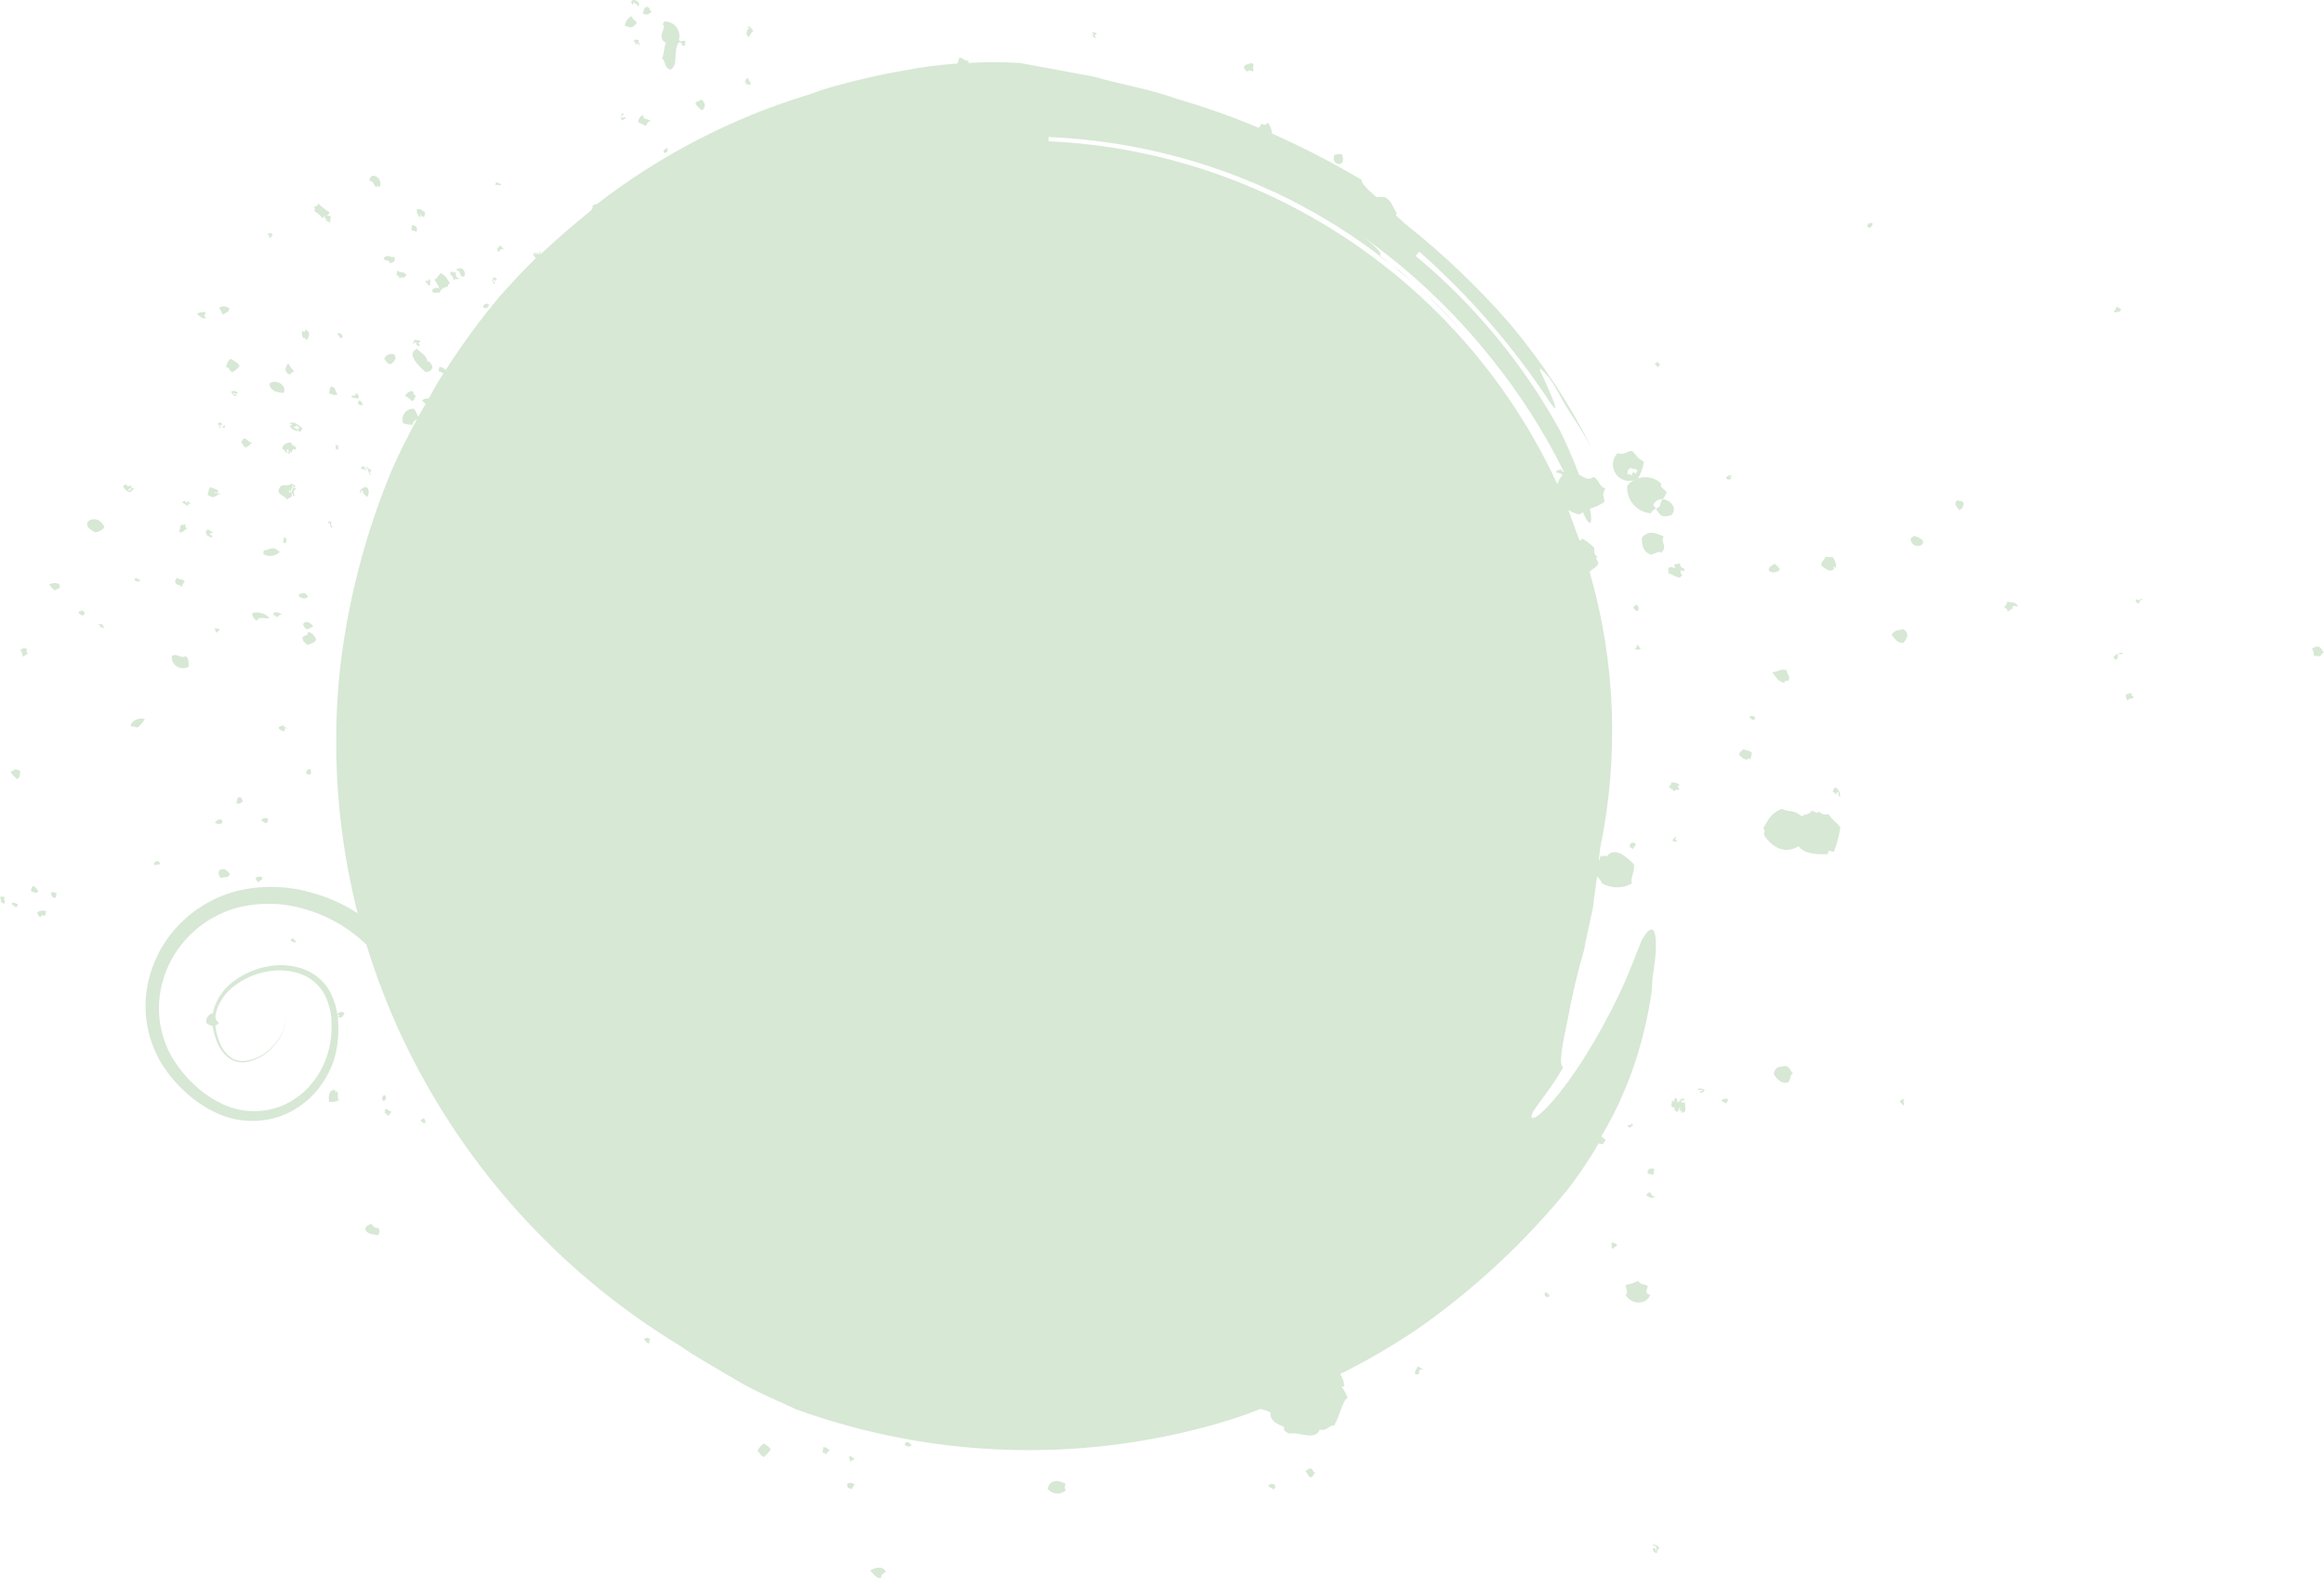 <?xml version="1.0" encoding="UTF-8"?> <svg xmlns="http://www.w3.org/2000/svg" width="623" height="423" viewBox="0 0 623 423" fill="none"> <path d="M119.804 298.204C118.792 292.378 117.281 286.649 115.288 281.079C113.325 275.492 110.801 270.115 107.756 265.029C104.756 260.008 100.975 255.489 96.553 251.639C92.181 247.859 87.014 245.096 81.426 243.55C75.859 241.927 69.961 241.765 64.308 243.08C58.7 244.457 53.642 247.487 49.8 251.77C45.916 256.072 43.466 261.457 42.784 267.188C42.113 272.943 43.367 278.754 46.352 283.729C47.88 286.225 49.739 288.505 51.88 290.51C53.98 292.542 56.382 294.244 59.002 295.555C61.57 296.89 64.404 297.645 67.303 297.767C70.201 297.889 73.091 297.374 75.767 296.259C78.451 295.095 80.861 293.389 82.841 291.248C84.817 289.064 86.356 286.527 87.376 283.773C88.394 281 88.905 278.069 88.885 275.119C88.988 272.191 88.364 269.283 87.07 266.651C85.722 264.064 83.449 262.068 80.696 261.054C77.896 260.053 74.878 259.8 71.946 260.321C68.958 260.779 66.114 261.907 63.63 263.619C61.122 265.25 59.209 267.637 58.174 270.427C57.744 271.842 57.588 273.324 57.713 274.796C57.879 276.286 58.239 277.748 58.782 279.146C59.288 280.551 60.118 281.82 61.207 282.85C61.761 283.339 62.396 283.729 63.084 284.004C63.789 284.239 64.528 284.356 65.272 284.351C68.336 284.075 71.17 282.615 73.16 280.286C74.266 279.211 75.141 277.925 75.733 276.506C76.324 275.087 76.62 273.564 76.603 272.03C76.646 273.567 76.377 275.098 75.812 276.531C75.246 277.964 74.396 279.269 73.312 280.371C71.31 282.803 68.428 284.364 65.283 284.718C64.486 284.738 63.691 284.619 62.934 284.367C62.18 284.101 61.482 283.698 60.877 283.178C59.694 282.125 58.782 280.806 58.216 279.333C57.618 277.885 57.206 276.369 56.989 274.819C56.83 273.246 56.967 271.658 57.394 270.134C58.411 267.115 60.388 264.503 63.027 262.689C65.6 260.835 68.559 259.579 71.687 259.014C74.842 258.382 78.109 258.594 81.153 259.628C84.269 260.708 86.87 262.893 88.455 265.763C89.948 268.608 90.713 271.775 90.682 274.984C90.819 278.19 90.383 281.396 89.395 284.453C88.314 287.492 86.665 290.302 84.534 292.736C82.381 295.17 79.737 297.129 76.773 298.486C73.773 299.814 70.517 300.471 67.234 300.411C63.951 300.352 60.723 299.577 57.778 298.142C54.858 296.75 52.165 294.931 49.79 292.746C47.397 290.596 45.302 288.14 43.562 285.442C40.08 279.888 38.528 273.355 39.144 266.839C39.797 260.331 42.447 254.175 46.736 249.202C51.048 244.188 56.788 240.583 63.2 238.861C69.594 237.245 76.297 237.291 82.664 238.994C89.026 240.597 94.948 243.581 100.001 247.732C104.958 251.849 109.223 256.721 112.637 262.166C116.022 267.52 118.849 273.202 121.077 279.123C123.34 285.041 125.073 291.145 126.258 297.366L119.804 298.204Z" fill="#D7E8D5"></path> <path d="M104.441 70.454C104.945 70.454 105.526 70.454 105.914 69.601C105.604 69.407 105.914 69.019 105.72 68.826C104.634 69.291 104.169 67.856 102.773 69.174C103.432 70.454 104.053 69.097 104.441 70.454Z" fill="#D7E8D5"></path> <path d="M110.45 107.518C111.303 107.131 110.799 106.704 111.613 106.123C110.489 105.852 111.226 105.076 110.373 104.766C109.287 105.192 109.21 105.154 108.551 106.084C109.28 106.419 109.929 106.908 110.45 107.518Z" fill="#D7E8D5"></path> <path d="M103.008 96.154C103.744 97.046 103.318 96.93 104.52 97.666C105.722 97.007 106.458 96.038 105.722 94.992C105.207 94.787 104.633 94.795 104.125 95.013C103.616 95.231 103.215 95.641 103.008 96.154Z" fill="#D7E8D5"></path> <path d="M107.118 74.679C107.777 74.175 107.932 73.981 108.01 74.679C108.242 74.175 108.63 74.291 108.863 73.787C109.095 73.283 108.359 73.516 108.514 73.244C107.777 72.663 107.312 73.244 106.575 72.508C106.227 72.934 106.575 73.206 106.227 73.671C107.157 74.097 106.886 73.942 107.118 74.679Z" fill="#D7E8D5"></path> <path d="M101.026 50.189C101.491 48.949 101.413 50.693 101.84 49.957C101.972 49.627 102.019 49.269 101.975 48.917C101.931 48.564 101.798 48.229 101.589 47.942C101.379 47.655 101.1 47.426 100.778 47.276C100.456 47.127 100.101 47.062 99.746 47.087C99.746 47.514 99.165 47.088 99.01 48.367C100.483 48.755 99.94 49.685 101.026 50.189Z" fill="#D7E8D5"></path> <path d="M99.632 127.179L99.089 126.869C99.089 126.481 99.748 125.977 99.438 125.705C99.128 126.403 97.926 124.194 98.236 125.357C99.05 125.744 98.585 127.566 99.632 127.179Z" fill="#D7E8D5"></path> <path d="M98.24 133.142C99.093 133.142 99.054 130.312 97.969 130.622C98.357 130.002 95.139 131.862 97.077 132.173C97.077 132.173 96.612 131.862 96.728 131.63C96.845 131.397 97.155 131.63 97.387 131.63C97.038 132.328 97.969 132.599 98.24 133.142Z" fill="#D7E8D5"></path> <path d="M113.941 99.652C114.639 99.652 115.415 99.652 115.841 98.722C116.267 97.791 114.329 95.93 114.601 97.326C114.601 95.31 113.05 94.806 111.77 93.449C108.785 94.884 112.274 97.985 113.941 99.652Z" fill="#D7E8D5"></path> <path d="M111.496 62.236C112.233 61.15 111.496 60.452 110.527 60.336C110.217 60.801 110.527 61.073 110.217 61.538C110.953 62.12 111.263 61.499 111.496 62.236Z" fill="#D7E8D5"></path> <path d="M97.965 126.277C98.508 125.54 97.267 125.307 97.5 124.648C97.306 125.191 96.918 125.075 96.686 125.541C97.461 125.889 97.965 125.502 97.965 126.277Z" fill="#D7E8D5"></path> <path d="M114.056 75.615C114.599 75.615 114.716 76.972 115.336 76.352C115.103 76.003 115.801 74.375 114.754 74.995C115.491 75.887 114.018 74.646 114.056 75.615Z" fill="#D7E8D5"></path> <path d="M112.777 58.238C112.584 58.238 112.467 56.92 112.777 57.308C112.584 58.161 113.01 57.812 113.669 58.161C114.018 57.696 113.669 57.424 114.018 56.959C112.855 56.261 112.894 55.913 111.808 56.068C111.459 56.843 112.39 58.394 112.777 58.238Z" fill="#D7E8D5"></path> <path d="M115.798 77.937C116.379 78.945 116.922 78.208 117.853 78.441C118.395 77.006 119.364 77.006 120.217 76.735C119.83 76.424 120.217 76.076 120.644 75.959C119.791 74.68 119.597 73.944 118.163 73.207C117.193 74.06 117.465 74.486 116.457 74.951C117.018 75.7 117.474 76.522 117.814 77.394C117.653 77.272 117.467 77.188 117.269 77.149C117.071 77.11 116.867 77.117 116.672 77.169C116.478 77.222 116.298 77.319 116.146 77.452C115.994 77.585 115.875 77.75 115.798 77.937Z" fill="#D7E8D5"></path> <path d="M62.258 99.731C63.031 99.379 63.7 98.831 64.196 98.141C63.809 97.133 63.266 97.133 61.909 96.164C61.095 96.397 60.746 97.753 60.591 98.451C61.87 98.49 61.056 99.149 62.258 99.731Z" fill="#D7E8D5"></path> <path d="M3.059 242.277C4.222 243.013 4.532 243.75 4.764 242.277C4.183 242.238 3.408 241.463 3.059 242.277Z" fill="#D7E8D5"></path> <path d="M48.381 157.297C49.234 156.871 48.73 156.444 49.544 155.902C49.041 154.894 47.839 155.591 47.49 154.738L46.908 155.746C47.218 157.297 48.42 156.328 48.381 157.297Z" fill="#D7E8D5"></path> <path d="M0 240.538C0.504 241.042 -0.233 241.895 1.086 242.166C1.706 241.507 0.659 241.274 1.318 240.615C0.737 240.189 0.31 240.111 0 240.538Z" fill="#D7E8D5"></path> <path d="M37.407 155.207C36.787 155.788 36.748 154.199 36.089 155.207C35.934 155.982 38.028 156.176 37.407 155.207Z" fill="#D7E8D5"></path> <path d="M48.261 142.713C49.501 142.48 49.346 142.015 50.315 141.511C49.346 141.511 49.928 140.736 49.579 140.426C49.23 140.891 48.61 140.426 48.222 141.007C48.765 141.434 47.563 142.364 48.261 142.713Z" fill="#D7E8D5"></path> <path d="M59.199 132.214C58.501 132.214 56.796 132.214 57.765 131.749C57.416 132.331 58.501 132.059 58.579 131.516C57.895 131.093 57.149 130.78 56.369 130.586C55.632 131.361 56.175 131.788 55.594 132.524C57.493 134.036 57.687 132.718 59.199 132.214Z" fill="#D7E8D5"></path> <path d="M8.8 237.441C8.622 237.632 8.489 237.859 8.408 238.107C8.328 238.355 8.303 238.617 8.335 238.876C9.304 239.108 9.343 239.651 10.312 238.876C9.924 238.449 9.885 237.829 8.8 237.441Z" fill="#D7E8D5"></path> <path d="M9.92 244.521C10.346 244.909 9.92 245.49 10.928 245.762C11.16 244.792 11.897 245.762 12.285 245.18C12.013 244.948 12.285 244.599 12.479 244.25C12.064 244.077 11.612 244.01 11.164 244.058C10.717 244.105 10.289 244.265 9.92 244.521Z" fill="#D7E8D5"></path> <path d="M13.683 239.175C13.683 239.795 13.876 240.842 14.923 240.571C15.233 240.106 14.923 239.834 15.233 239.369C14.691 239.253 14.109 238.904 13.683 239.175Z" fill="#D7E8D5"></path> <path d="M13.137 156.683C13.873 157.148 13.602 157.458 14.649 158.195C15.18 157.977 15.687 157.705 16.161 157.381C16.06 157.273 15.987 157.143 15.946 157.002C15.906 156.86 15.9 156.711 15.928 156.567C15.492 156.343 15.006 156.236 14.517 156.256C14.028 156.277 13.552 156.424 13.137 156.683Z" fill="#D7E8D5"></path> <path d="M58.891 168.929C58.891 168.425 57.96 168.27 57.456 168.464C57.96 168.735 57.456 169.355 58.193 169.549C58.342 169.264 58.59 169.043 58.891 168.929Z" fill="#D7E8D5"></path> <path d="M7.328 174.055C7.194 173.925 7.031 173.829 6.852 173.773C6.674 173.718 6.485 173.704 6.301 173.734C6.117 173.765 5.942 173.837 5.79 173.947C5.639 174.056 5.515 174.2 5.429 174.365C5.623 174.365 5.933 174.676 5.816 174.908C5.7 175.141 5.506 174.908 5.429 174.908C6.398 174.908 5.816 175.644 6.127 175.993C6.437 175.644 7.793 175.373 7.29 174.598C6.979 175.102 6.941 174.481 7.328 174.055Z" fill="#D7E8D5"></path> <path d="M3.568 206.228C4.227 206.81 2.948 206.422 2.87 206.849C3.297 207.857 3.646 207.74 4.498 208.787C5.429 208.516 5.429 207.275 5.39 206.616C5.128 206.431 4.832 206.302 4.519 206.235C4.206 206.169 3.882 206.166 3.568 206.228Z" fill="#D7E8D5"></path> <path d="M61.482 82.633C60.358 81.974 59.388 81.857 58.691 82.633C59.466 83.098 59.194 83.796 59.776 84.3C60.745 83.641 61.482 83.641 61.482 82.633Z" fill="#D7E8D5"></path> <path d="M82.458 90.933C82.768 89.925 83.039 89.809 82.691 88.724C82.342 89.072 82.38 88.452 81.915 88.258C81.566 89.576 81.915 88.684 80.985 88.762C80.854 89.395 80.95 90.054 81.256 90.623C81.76 90.119 81.876 91.398 82.458 90.933Z" fill="#D7E8D5"></path> <path d="M77.226 121.176C76.761 121.176 76.722 120.439 77.226 120.517C77.73 120.594 76.916 121.485 77.536 121.718C77.924 121.02 77.536 120.594 78.079 121.369C78.389 120.516 78.816 119.935 79.165 120.633C79.824 119.392 78.583 120.013 78.738 119.043C78.157 120.129 78.35 118.811 77.963 118.578C76.955 118.578 75.714 119.082 75.637 120.323C76.49 120.4 76.451 121.796 77.226 121.176Z" fill="#D7E8D5"></path> <path d="M90.213 118.953C89.864 119.418 90.213 119.69 89.864 120.155L90.639 120.582C90.667 120.143 90.667 119.702 90.639 119.263C90.213 119.534 90.213 119.263 90.213 118.953Z" fill="#D7E8D5"></path> <path d="M59.622 220.535C59.622 220.535 59.428 220.147 59.622 219.876C58.731 219.256 58.188 219.876 57.606 220.419C57.886 220.65 58.233 220.787 58.595 220.807C58.958 220.828 59.318 220.733 59.622 220.535Z" fill="#D7E8D5"></path> <path d="M88.236 105.388C89.05 105.737 89.903 106.125 90.485 105.66C89.632 104.73 90.213 103.76 88.624 103.566C88.41 104.153 88.28 104.766 88.236 105.388Z" fill="#D7E8D5"></path> <path d="M91.571 90.65C92.424 90.029 90.795 88.556 90.446 89.642C91.105 89.874 90.718 90.417 91.571 90.65Z" fill="#D7E8D5"></path> <path d="M77.803 100.465C77.997 99.612 78.54 100 78.811 99.341C77.881 98.798 77.92 97.984 77.183 97.402C76.097 99.147 76.408 99.728 77.803 100.465Z" fill="#D7E8D5"></path> <path d="M59.196 114.652C58.925 114.42 58.964 114.148 58.964 113.838C59.817 113.838 59.429 114.575 60.127 114.807C60.127 114.497 60.553 114.11 60.127 113.916C59.584 115.04 59.39 113.373 59.274 113.062C59.002 113.411 58.576 113.256 58.305 113.528C58.964 113.722 58.576 115.195 59.196 114.652Z" fill="#D7E8D5"></path> <path d="M97.464 108.258C96.96 108.258 97.076 107.676 96.611 107.444C96.146 107.211 96.068 107.444 95.913 108.064C96.495 108.762 96.766 108.762 97.464 108.258Z" fill="#D7E8D5"></path> <path d="M111.107 90.926C111.107 91.74 110.525 91.624 110.797 92.089C110.959 91.946 111.151 91.841 111.359 91.781C111.566 91.72 111.785 91.706 111.999 91.74C110.913 91.74 111.999 93.329 112.619 92.438C112.619 92.438 112.115 92.166 112.231 91.895C112.347 91.624 112.619 91.701 112.774 91.546C112.115 90.887 111.727 91.391 111.107 90.926Z" fill="#D7E8D5"></path> <path d="M72.029 63.512C72.649 64.21 72.804 63.202 73.114 62.814C72.572 62.388 72.145 62.31 71.796 62.814C71.447 63.318 72.998 62.931 72.029 63.512Z" fill="#D7E8D5"></path> <path d="M76.097 105.279C76.989 103.147 73.771 101.402 72.221 102.798C72.415 104.853 74.392 105.24 76.097 105.279Z" fill="#D7E8D5"></path> <path d="M568.226 83.641C568.226 83.408 568.498 83.137 568.653 82.866L567.373 82.129C567.102 83.021 567.373 82.749 566.637 83.447C567.335 84.222 567.528 83.176 568.226 83.641Z" fill="#D7E8D5"></path> <path d="M293.818 9.977C293.818 9.977 293.314 9.667 293.47 9.395C293.625 9.124 293.857 9.396 294.012 9.047C294.167 8.698 292.384 8.388 292.694 9.047C292.694 9.047 292.694 8.775 293.082 9.047C293.469 9.318 292.345 9.512 292.655 9.822C292.966 8.853 293.237 10.83 293.818 9.977Z" fill="#D7E8D5"></path> <path d="M188.219 29.56C188.462 29.383 188.653 29.144 188.772 28.868C188.89 28.591 188.932 28.288 188.892 27.99C188.852 27.692 188.733 27.411 188.546 27.175C188.359 26.94 188.112 26.759 187.831 26.652C187.521 27.505 186.707 26.652 186.436 27.893C187.444 28.784 187.133 28.94 188.219 29.56Z" fill="#D7E8D5"></path> <path d="M200.394 7.654C200.394 8.468 199.618 9.437 200.781 9.902C201.169 9.243 201.518 8.39 202.061 8.274C201.789 8.041 201.324 7.886 201.441 7.576C201.557 7.266 201.751 7.576 201.828 7.576C200.859 7.576 201.053 6.723 200.278 7.343C201.014 7.382 201.247 8.274 200.394 7.654Z" fill="#D7E8D5"></path> <path d="M200.084 22.426C200.084 22.426 199.696 22.426 200.084 22.698C200.316 22.271 200.859 22.93 201.13 22.698C201.402 22.465 201.13 22.31 201.13 22.038C201.13 21.767 201.557 22.039 201.13 21.767C200.471 22.388 201.13 20.953 200.239 20.914L199.657 21.961C199.657 21.961 200.239 22.155 200.084 22.426Z" fill="#D7E8D5"></path> <path d="M336.078 18.822C335.535 18.008 336.427 17.891 335.807 16.961C334.372 16.961 332.162 17.775 334.489 19.248C334.76 18.163 335.768 19.713 336.078 18.822Z" fill="#D7E8D5"></path> <path d="M491.66 152.529C491.194 150.979 491.66 152.219 492.202 152.142C492.242 151.605 492.169 151.066 491.989 150.558C491.809 150.051 491.525 149.587 491.156 149.195C490.691 149.505 489.993 149.195 489.45 149.195C488.597 150.63 488.442 150.203 488.132 151.482C489.527 152.568 490.535 153.421 491.66 152.529Z" fill="#D7E8D5"></path> <path d="M445.06 97.834C444.789 97.562 444.789 97.174 444.208 96.981C444.048 97.257 443.803 97.475 443.51 97.601C443.703 97.677 443.878 97.792 444.025 97.939C444.172 98.085 444.287 98.261 444.363 98.454C444.522 98.177 444.767 97.959 445.06 97.834Z" fill="#D7E8D5"></path> <path d="M477.116 152.613C476.765 151.98 476.258 151.446 475.643 151.062C475.139 151.683 473.937 151.838 474.208 152.962C474.642 153.296 475.19 153.446 475.733 153.38C476.277 153.315 476.773 153.04 477.116 152.613Z" fill="#D7E8D5"></path> <path d="M491.312 212.158C491.692 212.326 491.997 212.63 492.164 213.011C492.513 212.624 492.164 212.12 492.63 212.236C493.095 212.352 492.63 213.283 493.211 213.593C493.328 213.192 493.311 212.764 493.165 212.372C493.018 211.981 492.749 211.647 492.397 211.422C492.397 211.422 492.707 211.422 492.785 211.422C491.738 210.607 491.428 211.577 491.312 212.158Z" fill="#D7E8D5"></path> <path d="M21.049 164.241C21.747 164.861 21.436 164.706 22.328 164.977L22.793 164.202C22.647 164.135 22.517 164.038 22.41 163.918C22.303 163.798 22.223 163.657 22.173 163.504C21.863 164.008 21.281 163.427 21.049 164.241Z" fill="#D7E8D5"></path> <path d="M478.358 183.033C478.358 181.831 479.327 183.033 479.599 182.025C479.87 181.017 478.862 180.513 478.939 179.621C477.505 179.117 476.42 180.009 475.063 180.203C476.497 181.754 476.303 182.451 478.358 183.033Z" fill="#D7E8D5"></path> <path d="M359.763 41.459C358.988 41.033 358.523 41.459 357.786 41.459C356.313 44.25 361.237 45.258 359.763 41.459Z" fill="#D7E8D5"></path> <path d="M439.126 128.182C439.944 126.791 440.471 125.248 440.676 123.646C439.126 123.104 438.699 121.979 437.536 120.816C436.218 120.816 435.326 122.135 433.659 121.398C432.893 122.162 432.437 123.182 432.379 124.262C432.32 125.342 432.663 126.406 433.342 127.248C434.02 128.091 434.987 128.652 436.055 128.825C437.122 128.997 438.216 128.768 439.126 128.182ZM437.11 125.352C437.846 125.934 438.273 125.352 439.048 126.128C439.048 126.36 438.777 126.128 438.622 126.128C438.467 126.128 438.816 126.399 438.893 126.128C438.234 128.221 437.963 125.042 437.342 127.64C437.342 127.33 436.877 126.826 436.567 127.213C435.947 126.942 436.567 126.283 436.257 126.012C436.451 125.74 436.838 125.856 437.071 125.352H437.11Z" fill="#D7E8D5"></path> <path d="M167.479 31.34C167.336 31.471 167.15 31.543 166.956 31.543C166.762 31.543 166.575 31.471 166.433 31.34C166.433 30.72 167.673 30.914 167.014 30.332C166.824 30.418 166.663 30.557 166.55 30.732C166.437 30.908 166.377 31.112 166.377 31.321C166.377 31.529 166.437 31.734 166.55 31.909C166.663 32.084 166.824 32.223 167.014 32.309C166.937 31.767 168.177 31.96 167.479 31.34Z" fill="#D7E8D5"></path> <path d="M134.366 49.482C133.823 49.017 133.203 48.939 132.854 48.629C133.28 48.861 132.582 49.404 132.854 49.676C133.28 49.172 134.017 49.986 134.366 49.482Z" fill="#D7E8D5"></path> <path d="M178.488 11.46C177.945 12.894 178.1 14.173 177.48 15.647C178.682 16.81 177.945 18.244 179.806 18.671C182.054 17.004 180.271 14.174 181.938 11.382C183.062 10.995 182.52 12.623 183.489 12.274C183.799 11.809 183.489 11.537 183.799 11.111C183.062 10.53 182.791 11.537 181.977 10.723C182.15 10.132 182.179 9.51 182.064 8.905C181.948 8.301 181.69 7.733 181.311 7.248C180.932 6.763 180.443 6.375 179.885 6.116C179.327 5.858 178.715 5.736 178.1 5.761L177.635 6.536C179.069 7.195 175.696 9.987 178.488 11.46Z" fill="#D7E8D5"></path> <path d="M132.856 75.886C132.468 75.654 131.964 75.421 132.391 74.956C132.817 74.491 132.584 75.305 132.739 75.499L133.205 74.723L132.429 74.297C131.654 74.917 132.042 76.352 132.856 75.886Z" fill="#D7E8D5"></path> <path d="M133.205 66.463C133.554 66.463 133.205 67.975 134.058 67.316C133.515 67.084 134.562 66.618 134.756 66.696C134.95 66.773 134.756 67.006 134.756 67.083C135.454 66.385 134.136 66.269 134.174 65.727C133.632 66.153 134.097 66.385 133.205 66.463Z" fill="#D7E8D5"></path> <path d="M121.729 75.217C122.001 74.286 122.776 75.217 123.086 74.635C122.923 74.608 122.768 74.544 122.633 74.448C122.498 74.351 122.387 74.225 122.308 74.079C122.23 73.933 122.186 73.771 122.179 73.605C122.173 73.44 122.205 73.275 122.272 73.124C121.807 72.813 121.536 73.123 121.07 72.813C120.605 72.503 121.07 72.387 120.838 72.813C120.605 73.24 120.838 73.395 120.838 73.743C121.652 74.248 121.225 74.209 121.729 75.217Z" fill="#D7E8D5"></path> <path d="M124.444 74.058C124.54 73.863 124.596 73.65 124.607 73.433C124.617 73.216 124.584 72.999 124.507 72.796C124.431 72.592 124.314 72.407 124.163 72.251C124.012 72.094 123.831 71.97 123.63 71.887C123.32 71.887 122.002 71.887 122.545 72.624C123.553 72.003 122.971 74.639 124.444 74.058Z" fill="#D7E8D5"></path> <path d="M131.031 81.549C130.295 81.084 129.364 81.821 129.558 82.403C130.334 82.906 131.225 82.17 131.031 81.549Z" fill="#D7E8D5"></path> <path d="M169.8 1.063C169.8 1.063 169.8 0.675 169.8 0.404C170.226 1.257 170.886 0.792 171.041 1.8C171.971 0.83 170.459 -0.139 169.684 0.016C168.908 0.172 169.335 1.644 169.8 1.063Z" fill="#D7E8D5"></path> <path d="M172.903 33.748C173.756 33.322 173.291 32.702 174.299 32.508C174.299 31.81 172.36 32.158 172.399 31.073C172.399 31.073 172.709 31.073 172.787 31.073C171.895 30.414 170.965 32.081 171.12 32.818C171.776 32.99 172.386 33.308 172.903 33.748Z" fill="#D7E8D5"></path> <path d="M170.038 11.409C170.038 11.409 170.27 11.099 170.425 11.409C169.727 12.65 171.317 10.944 171.317 12.223C172.092 11.603 170.619 11.565 171.317 10.905C170.891 10.363 169.495 10.557 170.038 11.409Z" fill="#D7E8D5"></path> <path d="M177.826 40.644C178.873 41.69 179.183 39.907 178.795 39.48C178.563 40.178 178.02 39.791 177.826 40.644Z" fill="#D7E8D5"></path> <path d="M174.844 2.929C173.875 3.239 174.612 2.076 173.487 1.805C172.169 2.154 172.945 3.006 172.208 3.471C173.449 4.441 174.301 3.511 174.844 2.929Z" fill="#D7E8D5"></path> <path d="M170.731 6.096C169.956 5.126 169.53 5.165 169.375 4.312C168.85 4.535 168.398 4.9 168.069 5.365C167.74 5.831 167.548 6.379 167.514 6.948C168.793 7.142 169.336 8.034 170.731 6.096Z" fill="#D7E8D5"></path> <path d="M437.808 162.919C438.428 163.307 438.35 163.85 439.087 163.656C439.175 163.527 439.234 163.38 439.26 163.226C439.286 163.072 439.279 162.914 439.238 162.763C439.198 162.613 439.125 162.472 439.026 162.352C438.926 162.231 438.801 162.134 438.661 162.066C438.389 162.338 438.001 162.338 437.808 162.919Z" fill="#D7E8D5"></path> <path d="M436.994 227.074L437.77 227.54C438.002 227.113 438.235 226.687 438.506 226.26C438.398 226.06 438.215 225.91 437.997 225.845C437.779 225.779 437.544 225.803 437.343 225.911C437.143 226.019 436.993 226.203 436.928 226.421C436.862 226.639 436.886 226.874 436.994 227.074Z" fill="#D7E8D5"></path> <path d="M439.9 173.782C439.357 173.782 439.28 172.425 438.621 173.045C438.97 173.355 438.621 173.704 438.194 173.82C439.125 174.402 439.396 174.092 439.9 173.782Z" fill="#D7E8D5"></path> <path d="M443.585 313.45C443.451 313.32 443.288 313.223 443.109 313.168C442.931 313.112 442.742 313.099 442.558 313.129C442.373 313.159 442.199 313.232 442.047 313.341C441.896 313.451 441.772 313.594 441.686 313.76C441.686 313.76 441.686 314.148 441.686 314.419C442.228 314.846 442.5 314.419 443.081 314.884C443.74 314.264 443.004 313.993 443.585 313.45Z" fill="#D7E8D5"></path> <path d="M220.703 389.365C220.935 389.094 221.09 389.365 221.207 389.675C221.323 389.985 222.021 388.861 222.447 388.706C221.594 388.124 221.439 387.62 220.509 387.931C221.013 388.279 220.199 389.016 220.703 389.365Z" fill="#D7E8D5"></path> <path d="M415.401 347.266C415.299 347.03 415.144 346.821 414.95 346.653C414.755 346.485 414.525 346.363 414.276 346.297C413.501 347.266 414.974 348.08 415.401 347.266Z" fill="#D7E8D5"></path> <path d="M436.256 301.671C436.531 301.833 436.748 302.077 436.876 302.37C436.876 301.827 438.233 301.71 437.574 301.09C437.342 301.594 435.248 301.71 436.256 301.671Z" fill="#D7E8D5"></path> <path d="M441.726 344.669C440.835 344.01 439.517 344.32 439.168 343.234C438.115 343.798 436.975 344.178 435.795 344.359C435.795 345.173 436.609 346.569 435.795 346.995C437.346 349.942 441.688 349.554 442.308 346.995C440.602 346.569 441.649 345.483 441.726 344.669Z" fill="#D7E8D5"></path> <path d="M431.917 333.305C432.343 333.693 431.568 334.429 432.499 334.662C432.731 333.964 433.274 334.351 433.506 333.537C432.886 333.111 432.266 332.762 431.917 333.305Z" fill="#D7E8D5"></path> <path d="M443.585 320.585C442.422 320.585 443.042 320.043 442.189 319.461C441.918 319.771 441.53 319.733 441.336 320.353C442.189 320.818 443.003 321.477 443.585 320.585Z" fill="#D7E8D5"></path> <path d="M379.574 368.312C379.574 368.312 379.962 368.312 380.233 368.312C380.582 367.886 380.233 367.575 380.582 367.149C380.931 366.722 381.202 367.42 381.358 366.916L380.078 366.18C379.729 366.994 378.876 367.886 379.574 368.312Z" fill="#D7E8D5"></path> <path d="M227.104 397.668C227.104 398.676 227.105 398.714 228.345 399.063C228.616 398.637 228.849 398.21 229.082 397.784C228.805 397.561 228.466 397.43 228.112 397.409C227.757 397.388 227.405 397.479 227.104 397.668Z" fill="#D7E8D5"></path> <path d="M26.435 167.307C26.629 167.501 26.939 167.617 26.823 167.85C26.707 168.082 26.474 167.85 26.396 167.85C27.288 168.16 28.141 168.431 27.986 168.082C27.831 167.734 27.482 168.082 27.521 167.113C27.249 167.656 26.707 166.958 26.435 167.307Z" fill="#D7E8D5"></path> <path d="M242.528 386.882C242.528 387.541 243.924 388.084 244.35 387.232C243.846 386.689 243.11 386.029 242.528 386.882Z" fill="#D7E8D5"></path> <path d="M228.847 390.609C228.537 391.113 228.072 389.601 227.529 390.609C228.033 390.88 227.529 391.461 228.227 391.694C228.266 391.035 229.506 391.229 228.847 390.609Z" fill="#D7E8D5"></path> <path d="M349.959 394.45C350.734 394.837 350.385 395.496 351.2 395.845C352.014 396.194 351.975 394.992 352.595 394.604C351.704 394.333 352.091 393.752 351.2 393.48C350.812 393.791 350.269 393.791 349.959 394.45Z" fill="#D7E8D5"></path> <path d="M339.956 398.285L341.507 399.177C342.709 397.665 340.46 397.199 339.956 398.285Z" fill="#D7E8D5"></path> <path d="M285.68 397.656C283.509 396.415 281.416 396.609 280.834 398.974C281.116 399.338 281.47 399.641 281.874 399.862C282.278 400.083 282.724 400.218 283.183 400.258C283.642 400.298 284.104 400.242 284.541 400.095C284.977 399.947 285.378 399.71 285.719 399.4C285.292 398.819 285.409 398.198 285.68 397.656Z" fill="#D7E8D5"></path> <path d="M429.237 304.613C434.016 296.588 437.657 287.937 440.054 278.91C441.163 274.775 442.043 270.581 442.69 266.349C442.923 263.441 443.039 261.658 443.039 261.658C444.551 253.129 444.396 244.6 440.17 251.811C438.542 255.688 436.758 260.844 434.122 266.31C431.445 271.939 428.455 277.414 425.167 282.709C418.77 293.06 411.908 300.465 410.706 299.534C409.504 298.604 415.203 292.983 419.041 286.043C417.646 285.19 419.041 279.143 420.437 272.319C421.538 266.319 422.948 260.379 424.663 254.524C424.934 252.625 425.942 248.477 427.028 243.243C427.299 240.685 427.764 237.816 428.152 234.869C428.725 235.407 429.186 236.052 429.509 236.769C430.724 237.444 432.092 237.799 433.483 237.799C434.873 237.799 436.241 237.444 437.456 236.769C436.952 235.257 438.348 233.551 437.999 231.613C435.789 229.364 432.804 226.844 430.711 229.519C430.052 228.86 429.819 229.945 429.121 229.286C428.982 229.812 428.814 230.33 428.617 230.837C428.617 229.635 428.889 228.434 428.966 227.232C434.064 202.713 433.092 177.32 426.136 153.262C426.407 152.68 427.648 152.332 428.307 151.362C428.966 150.393 426.989 149.308 428.307 149.385C427.26 148.377 427.415 148.222 427.377 146.788C426.394 145.806 425.286 144.959 424.081 144.268C424.081 144.811 423.694 144.888 423.422 144.811L422.375 142.02C421.716 140.236 421.096 138.414 420.398 136.631C421.307 137.254 422.338 137.677 423.422 137.871L424.353 137.251L424.585 137.793C426.136 141.438 427.105 140.74 426.214 136.32C427.589 135.927 428.897 135.326 430.09 134.537C430.09 133.219 429.237 132.288 430.4 131.009C428.423 130.156 428.85 128.683 427.144 127.791C426.02 128.838 424.74 128.063 423.267 127.171C421.801 123.211 420.132 119.329 418.266 115.541C408.41 97.593 395.258 81.665 379.498 68.592L380.467 67.429C393.992 79.376 405.858 93.079 415.746 108.174C418.072 111.276 416.56 107.671 415.009 104.027C413.459 100.382 411.365 97.048 414.118 99.917C416.87 102.786 418.266 106.585 420.437 109.881C422.608 113.176 424.74 116.549 426.679 119.999C420.734 108.225 413.463 97.169 405.007 87.046C396.407 77.129 386.892 68.043 376.59 59.908L374.148 57.66L374.458 57.078C373.14 55.45 373.256 53.744 371.124 52.814C370.402 52.734 369.674 52.734 368.953 52.814C366.433 50.604 364.766 48.937 365.076 48.239C357.306 43.614 349.267 39.459 341.001 35.795C340.895 34.73 340.507 33.713 339.877 32.848C339.101 33.817 338.752 33.391 338.016 33.158C338.01 33.376 337.951 33.59 337.843 33.779C337.734 33.968 337.581 34.128 337.396 34.244C330.239 31.233 322.912 28.644 315.453 26.49C307.699 23.699 300.256 22.613 293.316 20.558L273.428 16.876C268.78 16.591 264.119 16.591 259.471 16.876C259.521 16.832 259.561 16.778 259.588 16.718C259.615 16.658 259.629 16.592 259.629 16.526C259.629 16.46 259.615 16.395 259.588 16.335C259.561 16.275 259.521 16.221 259.471 16.178C258.89 16.682 257.727 15.092 257.145 15.519C257.024 16.037 256.856 16.543 256.641 17.03C251.826 17.356 247.036 17.978 242.297 18.892C234.845 20.189 227.479 21.937 220.238 24.125L217.02 25.288C196.314 31.558 176.933 41.571 159.837 54.829C159.715 54.774 159.583 54.745 159.449 54.745C159.316 54.745 159.183 54.774 159.062 54.829C159.333 54.829 159.062 55.178 158.752 55.333C158.441 55.489 158.752 55.334 159.023 55.644L158.635 55.915C158.635 55.915 158.635 55.915 158.635 56.225C153.906 60.102 149.292 63.979 144.911 68.166C144.911 67.74 144.911 67.041 144.64 67.584C144.64 68.98 144.058 67.584 143.865 67.584C144.136 68.709 143.322 67.584 142.895 68.088C143.206 68.631 143.322 68.98 143.671 69.135C140.337 72.443 137.119 75.855 134.017 79.37C128.755 85.644 123.899 92.248 119.479 99.142C119.035 98.699 118.468 98.402 117.851 98.289C117.502 98.754 117.851 99.025 117.541 99.452C118 99.613 118.442 99.821 118.859 100.072C117.425 102.243 116.145 104.53 114.982 106.779C114.285 106.779 113.587 106.779 113.16 107.399C113.488 107.664 113.799 107.949 114.091 108.252C113.432 109.415 112.734 110.539 112.113 111.703C111.687 110.966 111.609 110.152 110.912 109.532C110.436 109.508 109.962 109.602 109.532 109.807C109.102 110.012 108.73 110.321 108.449 110.705C108.168 111.09 107.988 111.538 107.923 112.01C107.859 112.482 107.914 112.963 108.082 113.409C108.877 113.697 109.717 113.841 110.563 113.835C110.638 113.514 110.786 113.215 110.994 112.959C111.202 112.704 111.466 112.5 111.765 112.362C109.4 116.743 107.151 121.162 105.135 125.698C98.068 142.621 93.384 160.444 91.218 178.655C87.254 215.011 94.09 251.728 110.873 284.221C127.206 315.848 151.976 342.336 182.439 360.749C185.967 363.308 191.705 366.487 197.365 369.86C203.025 373.233 209.228 375.675 213.221 377.614C249.613 390.828 289.253 392.185 326.463 381.49C330.34 380.366 334.217 379.048 337.822 377.614C338.819 377.75 339.781 378.079 340.652 378.583C340.264 380.676 342.358 381.607 344.296 382.46C343.792 383.312 344.8 383.778 345.653 384.243C347.785 383.468 352.476 386.375 353.794 383.119C355.655 383.7 356.508 381.723 357.671 382.033C359.3 379.048 359.726 375.675 361.277 374.551C360.83 373.479 360.257 372.464 359.571 371.527C359.92 371.527 360.23 371.798 360.385 371.333C360.256 370.226 359.871 369.164 359.261 368.232C366.362 364.703 373.226 360.714 379.808 356.291C395.073 345.636 408.774 332.9 420.515 318.453C423.446 314.602 426.139 310.576 428.578 306.396C429.005 306.668 429.276 306.397 429.703 306.707C429.703 306.242 430.788 305.544 430.207 305.272C429.625 305.001 429.625 304.613 429.237 304.613ZM419.003 125.814L419.274 126.357C418.77 126.279 418.111 126.279 419.003 125.853V125.814ZM341.466 51.38C360.455 60.292 377.491 72.875 391.593 88.403C388.396 84.658 384.909 81.172 381.165 77.974L375.195 72.547L369.806 68.67C370.271 68.088 370.736 67.468 364.766 63.01C377.974 72.324 389.787 83.472 399.851 96.118C407.289 105.351 413.71 115.36 419.003 125.969C418.382 125.698 416.909 125.969 417.219 126.667C417.607 126.667 417.956 126.667 418.925 127.287C418.23 127.984 417.735 128.854 417.491 129.807C402.595 97.541 377.316 71.198 345.692 54.985C325.635 44.72 303.611 38.877 281.104 37.849V36.725C301.997 37.596 322.511 42.589 341.466 51.418V51.38ZM224.231 22.652C222.138 23.156 220.083 23.854 217.989 24.474C220.035 23.763 222.119 23.168 224.231 22.691V22.652ZM208.724 27.808C205.894 28.855 203.102 29.94 200.66 31.064C203.303 29.82 206.022 28.745 208.801 27.847L208.724 27.808ZM143.206 67.778C143.632 67.778 143.903 67.778 144.291 67.778L143.671 68.321C143.516 68.127 143.283 68.127 143.283 67.817L143.206 67.778Z" fill="#D7E8D5"></path> <path d="M509.295 295.077C509.295 295.542 510.109 295.891 510.264 296.317C510.923 295.658 509.838 295.426 510.497 294.767C509.915 294.185 509.683 294.999 509.295 295.077Z" fill="#D7E8D5"></path> <path d="M507.083 170.137C508.246 171.378 508.362 172.269 510.262 172.308C511.076 171.222 512.123 169.943 510.262 168.625C509.177 168.935 507.897 168.703 507.083 170.137Z" fill="#D7E8D5"></path> <path d="M512.785 143.535C513.405 144 512.164 143.768 512.203 144.582C512.785 148.304 519.026 145.125 512.785 143.535Z" fill="#D7E8D5"></path> <path d="M487.588 217.468C487.161 218.514 485.96 216.847 485.456 217.468C485.456 218.204 483.634 218.126 483.013 218.786C480.648 216.77 479.64 217.816 477.702 216.77C475.143 217.7 474.29 219.018 472.662 222.042C473.476 222.468 472.662 223.36 472.934 223.903C475.298 227.315 478.671 228.982 482.16 226.772C483.905 229.098 487.317 228.904 489.914 228.943C490.418 227.315 490.263 228.245 491.659 228.245C492.431 226.133 493.002 223.952 493.364 221.732C492.124 220.142 491.155 219.793 490.224 218.243C489.1 218.165 488.79 218.631 487.588 217.468Z" fill="#D7E8D5"></path> <path d="M525.153 136.676C525.571 136.558 525.927 136.281 526.144 135.904C526.362 135.528 526.423 135.081 526.316 134.659C525.657 134 525.23 134.388 524.649 134.039C523.524 135.28 524.765 135.861 525.153 136.676Z" fill="#D7E8D5"></path> <path d="M501.157 59.911C501.157 59.911 501.157 59.523 500.924 59.911C500.692 60.298 500.071 60.608 501.234 61.112C502.165 60.376 502.359 59.291 501.157 59.911Z" fill="#D7E8D5"></path> <path d="M538.105 161.176C538.08 161.484 537.987 161.783 537.833 162.051C537.679 162.319 537.467 162.55 537.213 162.727C537.717 162.727 537.678 163.463 537.988 163.153C537.794 162.223 538.182 163.657 538.221 163.967C539.268 162.92 539.81 163.308 539.423 162.533C539.694 162.533 540.082 162.184 540.663 162.533C540.663 162.533 540.663 162.92 540.935 162.533C540.431 161.176 539.617 161.68 538.105 161.176Z" fill="#D7E8D5"></path> <path d="M619.86 173.738C619.86 174.397 620.52 174.862 620.171 175.599C620.868 176.064 621.295 175.599 621.993 175.948C622.077 175.703 622.21 175.477 622.383 175.283C622.556 175.09 622.766 174.934 623.001 174.823C622.109 173.971 622.148 172.536 619.86 173.738Z" fill="#D7E8D5"></path> <path d="M574.081 160.522C573.615 160.522 573.383 161.22 572.762 160.522C572.065 161.297 573.15 162.073 573.654 161.375C572.918 161.181 575.244 160.173 574.081 160.522Z" fill="#D7E8D5"></path> <path d="M566.478 176.213C566.763 176.362 566.983 176.61 567.098 176.911C567.757 176.407 567.834 176.174 567.718 175.243C568.028 175.243 569.502 175.515 568.92 174.895C568.441 174.921 567.973 175.052 567.551 175.28C567.129 175.508 566.762 175.826 566.478 176.213Z" fill="#D7E8D5"></path> <path d="M478.789 285.656C477.045 285.966 475.843 285.656 475.494 287.827C476.386 289.378 477.82 290.619 479.371 290.037C480.224 289.145 479.681 288.021 480.689 287.711C479.875 287.091 480.03 286.16 478.789 285.656Z" fill="#D7E8D5"></path> <path d="M571.365 186.135C571.365 186.135 571.676 186.135 571.753 186.135C571.831 186.135 570.862 185.515 570.59 185.825C570.319 186.135 570.862 186.019 570.59 186.213L570.047 185.903C569.66 186.678 570.047 187.221 570.358 187.802C570.706 186.911 571.443 187.492 571.869 186.95C572.296 186.407 571.172 186.794 571.365 186.135Z" fill="#D7E8D5"></path> <path d="M449.823 211.575C449.823 211.575 449.823 211.885 449.823 211.963C450.792 210.955 448.699 210.606 450.288 210.567C449.668 209.52 449.048 209.869 448.078 209.637C447.807 210.528 448.078 210.218 447.342 210.916C448.272 211.652 448.272 211.42 448.738 212.04C449.046 211.782 449.423 211.621 449.823 211.575Z" fill="#D7E8D5"></path> <path d="M450.991 154.121C450.332 153.811 450.681 153.19 450.41 152.764C450.603 152.897 450.833 152.969 451.069 152.969C451.304 152.969 451.534 152.897 451.728 152.764C451.185 151.95 450.332 152.376 450.371 150.98C449.867 151.213 449.285 150.98 448.743 151.407C448.843 151.514 448.916 151.644 448.957 151.786C448.997 151.927 449.004 152.076 448.975 152.221C448.316 152.221 447.851 151.407 447.114 152.531C447.245 152.674 447.318 152.861 447.318 153.055C447.318 153.248 447.245 153.435 447.114 153.578C448.2 153.888 449.479 154.818 450.487 154.818C450.177 154.547 450.758 154.586 450.991 154.121Z" fill="#D7E8D5"></path> <path d="M468.975 192.189C469.517 192.693 470.021 193.468 470.564 192.422C470.409 191.918 469.362 191.53 468.975 192.189Z" fill="#D7E8D5"></path> <path d="M449.17 224.098C448.821 224.989 448.239 224.602 448.433 225.377C448.631 225.501 448.859 225.567 449.092 225.567C449.325 225.567 449.554 225.501 449.751 225.377C448.511 225.261 449.596 224.485 449.17 224.098Z" fill="#D7E8D5"></path> <path d="M443.002 413.941C443.235 414.639 443.312 413.941 444.01 414.523C444.01 414.988 444.01 415.376 444.01 415.841C443.661 415.841 444.01 414.368 443.118 414.988C443.118 415.453 443.118 415.996 444.126 416.229C444.475 415.609 444.126 415.182 444.863 414.949C444.32 413.825 443.428 414.019 443.002 413.941Z" fill="#D7E8D5"></path> <path d="M445.752 133.762C446.197 133.186 446.55 132.545 446.799 131.862C446.295 131.125 444.822 130.66 445.365 129.652C444.75 129.045 444.014 128.574 443.205 128.27C442.396 127.965 441.532 127.835 440.669 127.886C439.806 127.937 438.964 128.169 438.197 128.567C437.429 128.965 436.754 129.52 436.215 130.195C436.147 131.094 436.255 131.997 436.536 132.853C436.816 133.71 437.262 134.503 437.849 135.187C438.436 135.871 439.152 136.433 439.956 136.84C440.76 137.247 441.636 137.493 442.535 137.561C442.656 137.268 442.841 137.005 443.075 136.79C443.31 136.576 443.588 136.415 443.891 136.32C443.677 135.96 443.444 135.61 443.194 135.274C443.419 134.794 443.783 134.392 444.24 134.123C444.696 133.853 445.223 133.728 445.752 133.762Z" fill="#D7E8D5"></path> <path d="M445.831 143.929C445.831 143.929 446.218 143.929 445.831 143.696C444.203 143.037 441.954 141.797 440.132 144.162C440.132 146.061 440.481 148.039 442.652 148.659C443.737 148.31 445.133 147.496 445.327 148.155C447.11 146.333 445.249 145.674 445.831 143.929Z" fill="#D7E8D5"></path> <path d="M445.757 133.766C445.321 134.277 445.062 134.916 445.021 135.588C444.707 135.915 444.322 136.167 443.896 136.324C445.021 138.03 445.292 138.883 448.045 138.069C449.828 136.13 447.812 134.037 445.757 133.766Z" fill="#D7E8D5"></path> <path d="M466.264 202.196C466.264 202.661 467.969 203.864 468.551 203.515C468.202 203.204 468.784 203.166 469.21 203.515C469.424 202.928 469.554 202.315 469.598 201.692C468.745 200.917 468.202 201.304 467.388 200.762C466.845 201.421 466.264 201.304 466.264 202.196Z" fill="#D7E8D5"></path> <path d="M450.755 295.435C450.212 294.427 451.995 295.435 451.336 294.389C450.135 294.389 450.522 295.164 449.669 295.513C449.669 295.009 449.669 294.466 449.088 294.156C448.584 295.087 448.7 296.056 448.39 294.776C447.925 295.319 448.39 295.59 447.925 296.211C448.312 297.064 449.747 296.753 448.661 297.296C448.859 297.372 449.04 297.486 449.193 297.633C449.347 297.779 449.469 297.955 449.553 298.149C449.902 297.839 449.98 296.637 450.522 296.986C449.243 298.498 452.073 296.986 450.522 298.072C452.461 298.576 451.569 296.443 451.724 295.358C451.492 295.668 451.026 295.319 450.755 295.435Z" fill="#D7E8D5"></path> <path d="M462.697 128.22C463.24 128.608 463.705 128.685 464.016 128.22C464.326 127.755 463.511 127.948 463.666 127.677C463.822 127.406 464.675 128.181 464.326 127.677C463.977 127.173 463.007 127.251 462.697 128.22Z" fill="#D7E8D5"></path> <path d="M455.14 291.739C455.411 292.708 455.837 291.739 456.574 292.204C456.303 292.514 455.915 292.204 455.644 292.669C456.264 293.134 456.69 292.669 457 292.087C456.729 291.908 456.425 291.785 456.105 291.725C455.786 291.665 455.457 291.67 455.14 291.739Z" fill="#D7E8D5"></path> <path d="M461.455 295.006L462.734 295.704L463.316 294.696C463.174 294.592 463.013 294.518 462.842 294.477C462.671 294.437 462.494 294.43 462.32 294.459C462.147 294.488 461.981 294.551 461.832 294.645C461.684 294.739 461.556 294.862 461.455 295.006Z" fill="#D7E8D5"></path> <path d="M233.268 420.922C234.043 421.581 234.857 423.093 236.175 422.938C236.175 421.93 236.718 421.697 237.455 421.27C236.796 419.487 234.431 420.069 233.268 420.922Z" fill="#D7E8D5"></path> <path d="M71.021 147.539C71.021 147.539 71.021 147.151 70.75 147.539C70.478 147.926 70.749 148.12 70.556 148.469C71.247 148.886 72.058 149.06 72.859 148.962C73.661 148.863 74.406 148.498 74.975 147.926C73.308 146.337 72.727 146.996 71.021 147.539Z" fill="#D7E8D5"></path> <path d="M73.388 165.056C73.66 164.668 74.047 165.055 74.125 165.482C74.629 165.133 75.055 164.629 75.637 164.629C74.9 164.203 72.923 163.388 73.388 165.056Z" fill="#D7E8D5"></path> <path d="M64.551 118.535C65.326 118.883 65.016 119.543 65.791 119.93C66.506 119.663 67.127 119.191 67.575 118.573C66.489 118.573 66.644 117.953 65.52 117.41C64.783 117.875 65.21 117.953 64.551 118.535Z" fill="#D7E8D5"></path> <path d="M82.456 168.657C82.922 168.309 83.503 168.231 83.968 167.804C83.115 166.874 82.108 166.098 81.216 167.261C81.487 167.727 81.41 168.347 82.456 168.657Z" fill="#D7E8D5"></path> <path d="M70.088 220.028C70.32 219.641 71.328 221.424 71.793 220.028C72.259 218.633 69.661 219.331 70.088 220.028Z" fill="#D7E8D5"></path> <path d="M74.704 195.184C75.363 195.959 75.286 195.533 76.255 196.075C76.343 195.772 76.343 195.449 76.255 195.145C76.487 195.145 76.759 195.455 76.914 195.145C76.664 195.072 76.432 194.948 76.232 194.781C76.031 194.614 75.868 194.408 75.751 194.176C75.751 195.106 74.937 194.021 74.704 195.184Z" fill="#D7E8D5"></path> <path d="M67.571 164.283C67.601 164.699 67.728 165.102 67.944 165.459C68.16 165.816 68.457 166.117 68.812 166.337C69.626 164.864 71.177 166.105 72.262 165.601C71.664 164.99 70.916 164.546 70.093 164.315C69.27 164.084 68.4 164.073 67.571 164.283Z" fill="#D7E8D5"></path> <path d="M82.462 159.396C82.113 159.784 82.152 159.163 81.687 158.97C81.113 158.936 80.542 159.085 80.059 159.396C80.097 160.404 82.811 160.947 82.462 159.396Z" fill="#D7E8D5"></path> <path d="M78.583 114.388C79.126 114.775 79.281 113.806 79.785 114.038C79.203 115.124 79.785 114.039 80.289 114.349C79.823 114.969 79.746 115.512 80.482 115.783L81.064 114.775C79.901 113.651 77.924 112.449 77.536 113.806C77.637 113.696 77.767 113.617 77.911 113.576C78.054 113.535 78.206 113.534 78.35 113.573C78.201 113.858 77.953 114.079 77.652 114.194C77.893 114.596 78.234 114.928 78.642 115.159C79.049 115.39 79.51 115.511 79.978 115.512C79.823 114.659 78.118 114.659 78.583 114.388Z" fill="#D7E8D5"></path> <path d="M76.525 145.673C76.951 144.975 76.835 143.424 75.944 144.316C76.37 144.549 75.672 145.13 75.944 145.363C76.215 145.596 76.409 145.324 76.525 145.673Z" fill="#D7E8D5"></path> <path d="M78.583 251.438C78.234 251.438 78.04 251.709 77.885 252.057C78.505 252.484 79.087 252.833 79.436 252.29C78.583 251.864 78.776 251.593 78.583 251.438Z" fill="#D7E8D5"></path> <path d="M78.078 132.18C78.66 132.18 78.466 133.459 79.086 132.8C78.949 132.671 78.846 132.509 78.788 132.33C78.729 132.15 78.717 131.959 78.752 131.774C78.787 131.589 78.867 131.415 78.987 131.269C79.106 131.123 79.26 131.01 79.435 130.939C78.427 130.319 78.388 131.21 78.195 131.947C77.962 131.947 77.768 131.947 77.535 131.947C77.303 131.947 77.535 131.521 77.535 131.288C77.535 131.055 77.729 131.676 77.923 131.831C78.233 131.172 77.923 130.745 78.66 130.551C78.66 130.551 78.156 130.241 78.272 130.008C78.557 130.158 78.778 130.406 78.892 130.706C79.59 130.086 78.582 129.931 78.156 129.582C76.915 130.784 75.21 128.884 74.628 131.637C74.938 132.877 76.76 132.994 76.76 133.885C77.458 133.459 78.776 133.188 78.078 132.18Z" fill="#D7E8D5"></path> <path d="M68.465 235.412C68.775 235.761 68.891 236.148 69.201 236.497C69.783 235.644 70.248 236.264 70.326 235.101C69.628 234.83 68.93 234.83 68.465 235.412Z" fill="#D7E8D5"></path> <path d="M35.005 194.599C35.628 194.639 36.242 194.769 36.827 194.987C37.652 194.385 38.328 193.603 38.804 192.7C37.408 192.196 35.16 193.048 35.005 194.599Z" fill="#D7E8D5"></path> <path d="M41.56 231.962C41.792 231.342 42.451 231.962 42.761 231.613C43.072 231.264 42.568 231.264 42.761 230.954C42.025 230.411 40.707 231.225 41.56 231.962Z" fill="#D7E8D5"></path> <path d="M46.053 175.788C45.996 176.339 46.094 176.894 46.335 177.392C46.576 177.89 46.95 178.311 47.417 178.609C47.883 178.906 48.423 179.069 48.977 179.077C49.53 179.086 50.074 178.94 50.55 178.657C50.55 177.688 50.744 176.602 49.775 175.827C48.456 176.68 47.565 174.897 46.053 175.788Z" fill="#D7E8D5"></path> <path d="M49.777 134.727C50.087 134.107 48.963 134.184 48.847 134.727C49.389 134.727 50.165 135.89 50.553 135.347C50.165 134.959 50.824 135.114 51.095 134.959C50.81 134.81 50.59 134.562 50.475 134.262C50.242 134.378 50.087 134.882 49.777 134.727Z" fill="#D7E8D5"></path> <path d="M34.619 131.556C33.805 130.974 35.937 130.819 35.084 130.121C34.963 130.208 34.822 130.264 34.675 130.284C34.528 130.305 34.377 130.29 34.236 130.241C34.096 130.192 33.969 130.109 33.867 130.001C33.765 129.892 33.691 129.761 33.65 129.617C33.503 129.912 33.255 130.146 32.952 130.276C33.335 131.023 33.965 131.612 34.736 131.943C35.162 131.943 35.511 131.129 35.976 130.935C34.929 130.16 35.046 131.749 34.619 131.556Z" fill="#D7E8D5"></path> <path d="M25.547 142.678C26.496 142.555 27.366 142.086 27.989 141.36C26.4 136.902 20.042 140.119 25.547 142.678Z" fill="#D7E8D5"></path> <path d="M55.324 143.379L56.642 144.115C57.534 143.417 55.828 143.456 56.293 142.913C56.438 142.936 56.585 142.927 56.726 142.887C56.866 142.846 56.997 142.776 57.107 142.681L55.557 141.789C55.557 142.06 55.285 142.332 55.13 142.564C54.975 142.797 55.712 142.991 55.324 143.379Z" fill="#D7E8D5"></path> <path d="M59.198 235.301C59.819 234.99 61.757 235.3 61.486 234.254C61.486 234.254 61.137 234.254 61.253 234.254C61.369 234.254 61.563 234.254 61.641 234.254C59.896 231.617 57.492 233.285 59.198 235.301Z" fill="#D7E8D5"></path> <path d="M62.613 105.035C62.613 105.577 63.311 105.655 63.815 105.383C63.721 105.233 63.597 105.103 63.451 105.002C63.306 104.9 63.141 104.829 62.967 104.793C62.793 104.757 62.614 104.757 62.44 104.791C62.266 104.826 62.101 104.896 61.954 104.996C62.342 105.5 62.768 106.701 63.505 105.887C62.846 105.538 62.419 105.926 62.613 105.035Z" fill="#D7E8D5"></path> <path d="M56.718 271.516C55.051 272.679 55.4 273.222 55.245 274.074C56.718 275.276 57.881 275.238 58.695 274.074C57.455 273.338 57.998 272.175 56.718 271.516Z" fill="#D7E8D5"></path> <path d="M64.238 213.633C63.463 213.633 63.618 214.525 63.347 215.184C64.665 215.804 64.277 214.912 65.207 214.873C64.781 214.486 65.169 213.904 64.238 213.633Z" fill="#D7E8D5"></path> <path d="M55.048 83.64C54.278 83.568 53.502 83.702 52.8 84.028C53.265 84.531 54.583 85.927 55.242 85.113C54.118 84.532 55.32 84.454 55.048 83.64Z" fill="#D7E8D5"></path> <path d="M113.473 299.727C113.279 300.037 112.969 299.727 112.775 300.347C113.357 300.851 113.512 301.2 114.21 300.812C113.745 300.735 114.326 299.959 113.473 299.727Z" fill="#D7E8D5"></path> <path d="M172.556 358.891C173.137 359.24 173.06 359.783 173.951 360.054C174.262 359.589 173.951 359.317 174.261 358.852C174.026 358.639 173.718 358.524 173.401 358.532C173.084 358.539 172.781 358.667 172.556 358.891Z" fill="#D7E8D5"></path> <path d="M204.848 386.805C203.802 387.464 203.918 387.541 203.026 388.821C203.763 389.247 203.453 389.79 204.771 390.488C205.464 389.899 206.077 389.221 206.593 388.472C206.167 387.503 205.236 387.347 204.848 386.805Z" fill="#D7E8D5"></path> <path d="M103.122 297.325C103.393 297.519 103.122 297.868 103.122 298.217C103.315 298.293 103.491 298.408 103.637 298.554C103.784 298.701 103.899 298.876 103.975 299.069C104.673 298.643 104.246 298.566 104.983 297.945C104.285 297.829 103.51 296.86 103.122 297.325Z" fill="#D7E8D5"></path> <path d="M95.833 106.899C96.569 106.318 95.833 105.116 95.251 105.581C95.794 106.202 94.321 105.814 94.127 106.279C94.747 106.899 95.135 106.356 95.833 106.899Z" fill="#D7E8D5"></path> <path d="M89.199 141.242C88.501 140.854 88.928 140.156 88.734 139.652C88.734 139.924 87.338 139.652 88.036 140.273C88.734 139.536 88.23 142.056 89.199 141.242Z" fill="#D7E8D5"></path> <path d="M90.639 272.177C90.639 272.177 90.833 271.906 91.027 272.177C91.221 272.449 90.639 272.177 90.484 272.526C91.337 272.991 91.88 272.526 92.384 271.557C91.686 270.782 90.213 271.324 90.639 272.177Z" fill="#D7E8D5"></path> <path d="M88.506 59.683C88.506 58.675 88.506 58.908 88.7 58.094C88.536 57.967 88.349 57.875 88.149 57.821C87.95 57.768 87.741 57.755 87.537 57.783C87.537 57.783 88.738 57.164 88.118 56.737C87.085 56.124 86.145 55.367 85.327 54.488C85.327 55.458 83.737 55.302 84.203 55.884C84.513 55.496 84.551 56.117 84.203 56.543C85.084 57.05 85.861 57.721 86.49 58.52C86.684 58.249 86.839 57.745 87.188 57.9C86.374 59.024 88.661 58.288 87.188 58.947L88.506 59.683Z" fill="#D7E8D5"></path> <path d="M82.459 169.431C82.963 170.245 81.451 170.323 81.103 170.71C81.103 172.028 81.568 172.067 82.537 172.882C83.273 172.3 84.204 172.533 84.747 171.408C84.669 170.749 83.429 169.237 82.459 169.431Z" fill="#D7E8D5"></path> <path d="M90.213 292.369C89.554 293.416 90.213 292.369 89.709 292.098C88.004 292.098 88.081 293.997 88.198 295.315C89.12 295.428 90.054 295.252 90.873 294.811C90.213 294.191 90.95 292.989 90.213 292.369Z" fill="#D7E8D5"></path> <path d="M103.162 293.488C102.619 293.488 102.038 294.496 102.697 294.923C103.356 295.349 103.782 293.876 103.162 293.488Z" fill="#D7E8D5"></path> <path d="M99.44 327.879C98.936 328.499 98.2 328.15 97.89 329.391C98.471 330.903 99.944 330.709 101.379 331.019C101.584 330.731 101.694 330.385 101.694 330.031C101.694 329.676 101.584 329.331 101.379 329.042C100.448 329.391 99.789 328.305 99.44 327.879Z" fill="#D7E8D5"></path> <path d="M83.238 206.491C83.238 206.491 83.664 206.491 83.238 206.22C82.811 205.949 82.268 206.22 81.997 207.228C82.617 207.654 83.16 207.771 83.47 207.034C83.47 206.879 83.121 206.724 83.238 206.491Z" fill="#D7E8D5"></path> </svg> 